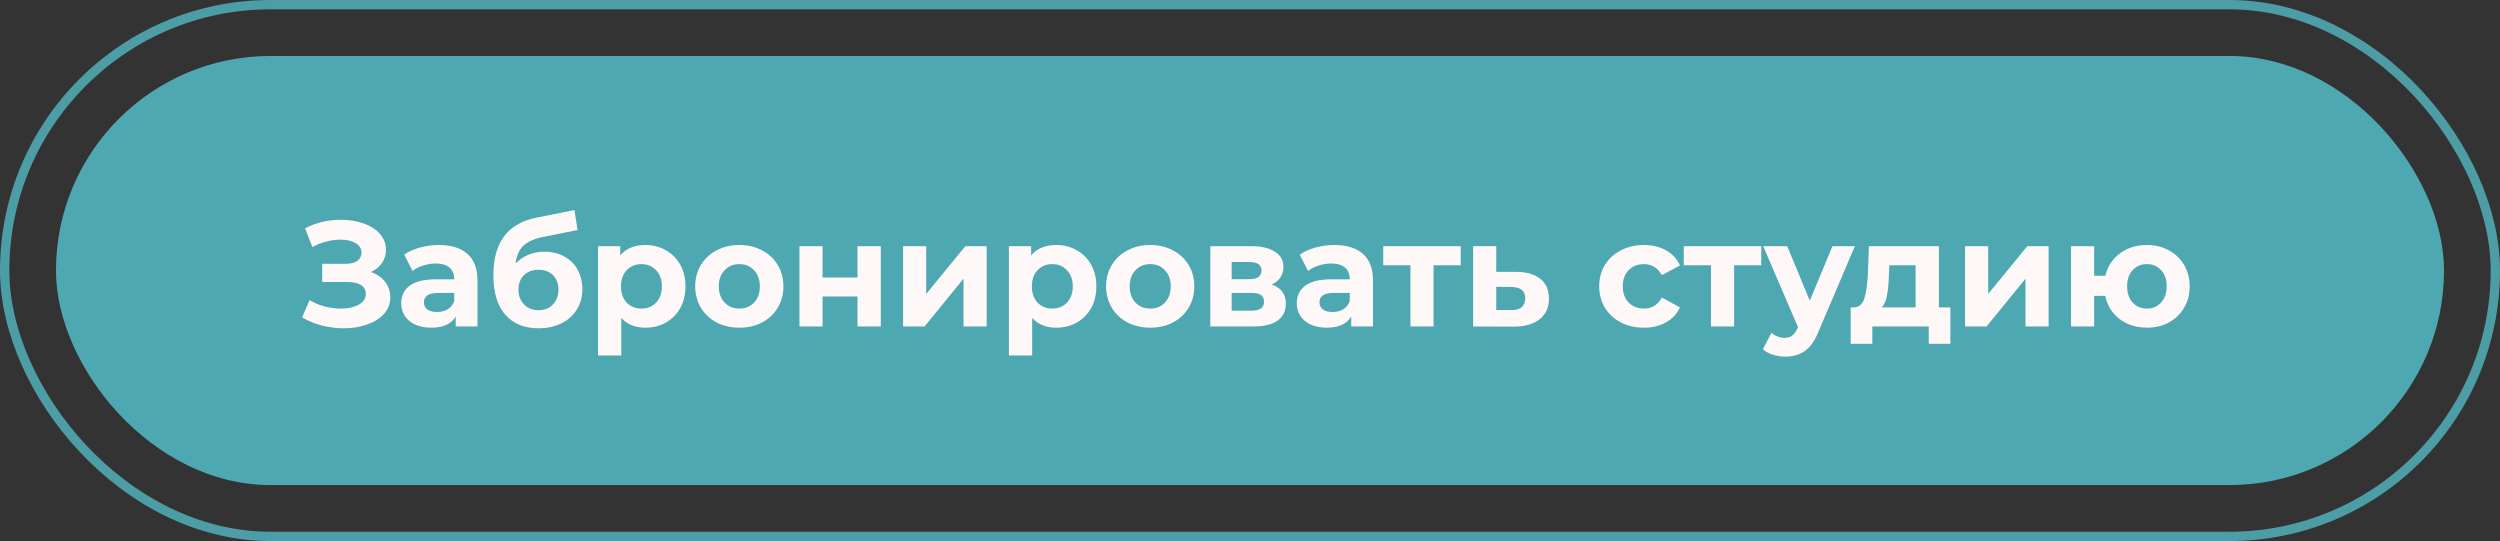 <?xml version="1.0" encoding="UTF-8"?> <svg xmlns="http://www.w3.org/2000/svg" width="268" height="58" viewBox="0 0 268 58" fill="none"><rect x="0" y="0" width="268" height="58" fill="#333333" stroke="none"/> <rect x="6" y="6" width="256" height="46" rx="23" fill="#4EA8B2"></rect> <rect x="0.5" y="0.5" width="267" height="57" rx="28.5" stroke="#4C9DA5"></rect> <path d="M39.76 29.16C40.411 29.384 40.917 29.736 41.28 30.216C41.653 30.685 41.84 31.235 41.84 31.864C41.84 32.547 41.616 33.139 41.168 33.64C40.72 34.141 40.112 34.525 39.344 34.792C38.587 35.059 37.755 35.192 36.848 35.192C36.08 35.192 35.312 35.096 34.544 34.904C33.787 34.712 33.067 34.419 32.384 34.024L33.184 32.168C33.675 32.467 34.213 32.696 34.8 32.856C35.397 33.005 35.979 33.08 36.544 33.08C37.312 33.08 37.947 32.941 38.448 32.664C38.96 32.387 39.216 31.997 39.216 31.496C39.216 31.08 39.04 30.765 38.688 30.552C38.347 30.339 37.877 30.232 37.28 30.232H34.544V28.28H37.088C37.611 28.28 38.016 28.173 38.304 27.96C38.603 27.747 38.752 27.453 38.752 27.08C38.752 26.643 38.539 26.301 38.112 26.056C37.696 25.811 37.157 25.688 36.496 25.688C36.005 25.688 35.499 25.757 34.976 25.896C34.453 26.024 33.957 26.221 33.488 26.488L32.704 24.472C33.888 23.864 35.168 23.56 36.544 23.56C37.419 23.56 38.224 23.688 38.96 23.944C39.696 24.2 40.283 24.573 40.72 25.064C41.157 25.555 41.376 26.125 41.376 26.776C41.376 27.309 41.232 27.784 40.944 28.2C40.656 28.616 40.261 28.936 39.76 29.16ZM47.044 26.264C48.377 26.264 49.401 26.584 50.116 27.224C50.831 27.853 51.188 28.808 51.188 30.088V35H48.852V33.928C48.383 34.728 47.508 35.128 46.228 35.128C45.567 35.128 44.991 35.016 44.5 34.792C44.02 34.568 43.652 34.259 43.396 33.864C43.14 33.469 43.012 33.021 43.012 32.52C43.012 31.72 43.311 31.091 43.908 30.632C44.516 30.173 45.449 29.944 46.708 29.944H48.692C48.692 29.4 48.527 28.984 48.196 28.696C47.865 28.397 47.369 28.248 46.708 28.248C46.249 28.248 45.796 28.323 45.348 28.472C44.911 28.611 44.537 28.803 44.228 29.048L43.332 27.304C43.801 26.973 44.361 26.717 45.012 26.536C45.673 26.355 46.351 26.264 47.044 26.264ZM46.852 33.448C47.279 33.448 47.657 33.352 47.988 33.16C48.319 32.957 48.553 32.664 48.692 32.28V31.4H46.98C45.956 31.4 45.444 31.736 45.444 32.408C45.444 32.728 45.567 32.984 45.812 33.176C46.068 33.357 46.415 33.448 46.852 33.448ZM58.332 26.984C59.154 26.984 59.874 27.155 60.492 27.496C61.111 27.827 61.586 28.296 61.916 28.904C62.258 29.512 62.428 30.216 62.428 31.016C62.428 31.837 62.226 32.568 61.82 33.208C61.426 33.837 60.871 34.328 60.156 34.68C59.442 35.021 58.631 35.192 57.724 35.192C56.22 35.192 55.036 34.712 54.172 33.752C53.319 32.781 52.892 31.363 52.892 29.496C52.892 27.768 53.266 26.392 54.012 25.368C54.77 24.333 55.927 23.656 57.484 23.336L61.58 22.52L61.916 24.664L58.3 25.384C57.319 25.576 56.588 25.896 56.108 26.344C55.639 26.792 55.362 27.427 55.276 28.248C55.65 27.843 56.098 27.533 56.62 27.32C57.143 27.096 57.714 26.984 58.332 26.984ZM57.74 33.256C58.38 33.256 58.892 33.048 59.276 32.632C59.671 32.216 59.868 31.688 59.868 31.048C59.868 30.397 59.671 29.88 59.276 29.496C58.892 29.112 58.38 28.92 57.74 28.92C57.09 28.92 56.567 29.112 56.172 29.496C55.778 29.88 55.58 30.397 55.58 31.048C55.58 31.699 55.783 32.232 56.188 32.648C56.594 33.053 57.111 33.256 57.74 33.256ZM69.194 26.264C69.994 26.264 70.719 26.451 71.37 26.824C72.031 27.187 72.549 27.704 72.922 28.376C73.295 29.037 73.482 29.811 73.482 30.696C73.482 31.581 73.295 32.36 72.922 33.032C72.549 33.693 72.031 34.211 71.37 34.584C70.719 34.947 69.994 35.128 69.194 35.128C68.095 35.128 67.231 34.781 66.602 34.088V38.104H64.106V26.392H66.49V27.384C67.109 26.637 68.01 26.264 69.194 26.264ZM68.762 33.08C69.402 33.08 69.924 32.867 70.33 32.44C70.746 32.003 70.954 31.421 70.954 30.696C70.954 29.971 70.746 29.395 70.33 28.968C69.924 28.531 69.402 28.312 68.762 28.312C68.122 28.312 67.594 28.531 67.178 28.968C66.772 29.395 66.57 29.971 66.57 30.696C66.57 31.421 66.772 32.003 67.178 32.44C67.594 32.867 68.122 33.08 68.762 33.08ZM79.263 35.128C78.357 35.128 77.541 34.941 76.815 34.568C76.101 34.184 75.541 33.656 75.135 32.984C74.73 32.312 74.527 31.549 74.527 30.696C74.527 29.843 74.73 29.08 75.135 28.408C75.541 27.736 76.101 27.213 76.815 26.84C77.541 26.456 78.357 26.264 79.263 26.264C80.17 26.264 80.981 26.456 81.695 26.84C82.41 27.213 82.97 27.736 83.375 28.408C83.781 29.08 83.983 29.843 83.983 30.696C83.983 31.549 83.781 32.312 83.375 32.984C82.97 33.656 82.41 34.184 81.695 34.568C80.981 34.941 80.17 35.128 79.263 35.128ZM79.263 33.08C79.903 33.08 80.426 32.867 80.831 32.44C81.247 32.003 81.455 31.421 81.455 30.696C81.455 29.971 81.247 29.395 80.831 28.968C80.426 28.531 79.903 28.312 79.263 28.312C78.623 28.312 78.095 28.531 77.679 28.968C77.263 29.395 77.055 29.971 77.055 30.696C77.055 31.421 77.263 32.003 77.679 32.44C78.095 32.867 78.623 33.08 79.263 33.08ZM85.7 26.392H88.18V29.752H91.924V26.392H94.42V35H91.924V31.784H88.18V35H85.7V26.392ZM96.809 26.392H99.289V31.512L103.481 26.392H105.769V35H103.289V29.88L99.113 35H96.809V26.392ZM113.241 26.264C114.041 26.264 114.766 26.451 115.417 26.824C116.078 27.187 116.595 27.704 116.969 28.376C117.342 29.037 117.529 29.811 117.529 30.696C117.529 31.581 117.342 32.36 116.969 33.032C116.595 33.693 116.078 34.211 115.417 34.584C114.766 34.947 114.041 35.128 113.241 35.128C112.142 35.128 111.278 34.781 110.649 34.088V38.104H108.153V26.392H110.537V27.384C111.155 26.637 112.057 26.264 113.241 26.264ZM112.809 33.08C113.449 33.08 113.971 32.867 114.377 32.44C114.793 32.003 115.001 31.421 115.001 30.696C115.001 29.971 114.793 29.395 114.377 28.968C113.971 28.531 113.449 28.312 112.809 28.312C112.169 28.312 111.641 28.531 111.225 28.968C110.819 29.395 110.617 29.971 110.617 30.696C110.617 31.421 110.819 32.003 111.225 32.44C111.641 32.867 112.169 33.08 112.809 33.08ZM123.31 35.128C122.403 35.128 121.587 34.941 120.862 34.568C120.147 34.184 119.587 33.656 119.182 32.984C118.777 32.312 118.574 31.549 118.574 30.696C118.574 29.843 118.777 29.08 119.182 28.408C119.587 27.736 120.147 27.213 120.862 26.84C121.587 26.456 122.403 26.264 123.31 26.264C124.217 26.264 125.027 26.456 125.742 26.84C126.457 27.213 127.017 27.736 127.422 28.408C127.827 29.08 128.03 29.843 128.03 30.696C128.03 31.549 127.827 32.312 127.422 32.984C127.017 33.656 126.457 34.184 125.742 34.568C125.027 34.941 124.217 35.128 123.31 35.128ZM123.31 33.08C123.95 33.08 124.473 32.867 124.878 32.44C125.294 32.003 125.502 31.421 125.502 30.696C125.502 29.971 125.294 29.395 124.878 28.968C124.473 28.531 123.95 28.312 123.31 28.312C122.67 28.312 122.142 28.531 121.726 28.968C121.31 29.395 121.102 29.971 121.102 30.696C121.102 31.421 121.31 32.003 121.726 32.44C122.142 32.867 122.67 33.08 123.31 33.08ZM136.323 30.504C137.336 30.845 137.843 31.528 137.843 32.552C137.843 33.331 137.55 33.933 136.963 34.36C136.376 34.787 135.502 35 134.339 35H129.747V26.392H134.147C135.224 26.392 136.067 26.589 136.675 26.984C137.283 27.368 137.587 27.912 137.587 28.616C137.587 29.043 137.475 29.421 137.251 29.752C137.038 30.072 136.728 30.323 136.323 30.504ZM132.035 29.928H133.923C134.798 29.928 135.235 29.619 135.235 29C135.235 28.392 134.798 28.088 133.923 28.088H132.035V29.928ZM134.131 33.304C135.048 33.304 135.507 32.989 135.507 32.36C135.507 32.029 135.4 31.789 135.187 31.64C134.974 31.48 134.638 31.4 134.179 31.4H132.035V33.304H134.131ZM143.044 26.264C144.377 26.264 145.401 26.584 146.116 27.224C146.831 27.853 147.188 28.808 147.188 30.088V35H144.852V33.928C144.383 34.728 143.508 35.128 142.228 35.128C141.567 35.128 140.991 35.016 140.5 34.792C140.02 34.568 139.652 34.259 139.396 33.864C139.14 33.469 139.012 33.021 139.012 32.52C139.012 31.72 139.311 31.091 139.908 30.632C140.516 30.173 141.449 29.944 142.708 29.944H144.692C144.692 29.4 144.527 28.984 144.196 28.696C143.865 28.397 143.369 28.248 142.708 28.248C142.249 28.248 141.796 28.323 141.348 28.472C140.911 28.611 140.537 28.803 140.228 29.048L139.332 27.304C139.801 26.973 140.361 26.717 141.012 26.536C141.673 26.355 142.351 26.264 143.044 26.264ZM142.852 33.448C143.279 33.448 143.657 33.352 143.988 33.16C144.319 32.957 144.553 32.664 144.692 32.28V31.4H142.98C141.956 31.4 141.444 31.736 141.444 32.408C141.444 32.728 141.567 32.984 141.812 33.176C142.068 33.357 142.415 33.448 142.852 33.448ZM156.588 28.44H153.676V35H151.196V28.44H148.284V26.392H156.588V28.44ZM162.575 29.144C163.695 29.155 164.553 29.411 165.151 29.912C165.748 30.403 166.047 31.101 166.047 32.008C166.047 32.957 165.711 33.699 165.039 34.232C164.377 34.755 163.444 35.016 162.239 35.016L157.919 35V26.392H160.399V29.144H162.575ZM162.015 33.24C162.495 33.251 162.863 33.149 163.119 32.936C163.375 32.723 163.503 32.403 163.503 31.976C163.503 31.56 163.375 31.256 163.119 31.064C162.873 30.872 162.505 30.771 162.015 30.76L160.399 30.744V33.24H162.015ZM176.234 35.128C175.316 35.128 174.49 34.941 173.754 34.568C173.028 34.184 172.458 33.656 172.042 32.984C171.636 32.312 171.434 31.549 171.434 30.696C171.434 29.843 171.636 29.08 172.042 28.408C172.458 27.736 173.028 27.213 173.754 26.84C174.49 26.456 175.316 26.264 176.234 26.264C177.14 26.264 177.93 26.456 178.602 26.84C179.284 27.213 179.78 27.752 180.09 28.456L178.154 29.496C177.706 28.707 177.06 28.312 176.218 28.312C175.567 28.312 175.028 28.525 174.602 28.952C174.175 29.379 173.962 29.96 173.962 30.696C173.962 31.432 174.175 32.013 174.602 32.44C175.028 32.867 175.567 33.08 176.218 33.08C177.071 33.08 177.716 32.685 178.154 31.896L180.09 32.952C179.78 33.635 179.284 34.168 178.602 34.552C177.93 34.936 177.14 35.128 176.234 35.128ZM188.807 28.44H185.895V35H183.415V28.44H180.503V26.392H188.807V28.44ZM198.84 26.392L194.952 35.528C194.557 36.52 194.066 37.219 193.48 37.624C192.904 38.029 192.205 38.232 191.384 38.232C190.936 38.232 190.493 38.163 190.056 38.024C189.618 37.885 189.261 37.693 188.984 37.448L189.896 35.672C190.088 35.843 190.306 35.976 190.552 36.072C190.808 36.168 191.058 36.216 191.304 36.216C191.645 36.216 191.922 36.131 192.136 35.96C192.349 35.8 192.541 35.528 192.712 35.144L192.744 35.064L189.016 26.392H191.592L194.008 32.232L196.44 26.392H198.84ZM209.082 32.952V36.856H206.762V35H200.714V36.856H198.394V32.952H198.746C199.28 32.941 199.648 32.627 199.85 32.008C200.053 31.389 200.181 30.509 200.234 29.368L200.346 26.392H207.85V32.952H209.082ZM202.49 29.544C202.458 30.419 202.389 31.133 202.282 31.688C202.186 32.243 202 32.664 201.722 32.952H205.354V28.44H202.538L202.49 29.544ZM210.653 26.392H213.133V31.512L217.325 26.392H219.613V35H217.133V29.88L212.957 35H210.653V26.392ZM230.157 26.264C231.031 26.264 231.815 26.456 232.509 26.84C233.202 27.213 233.746 27.736 234.141 28.408C234.535 29.08 234.733 29.843 234.733 30.696C234.733 31.549 234.535 32.312 234.141 32.984C233.746 33.656 233.202 34.184 232.509 34.568C231.815 34.941 231.031 35.128 230.157 35.128C229.399 35.128 228.706 34.989 228.077 34.712C227.447 34.424 226.925 34.024 226.509 33.512C226.093 32.989 225.815 32.392 225.677 31.72H224.493V35H222.013V26.392H224.493V29.56H225.693C225.938 28.557 226.461 27.757 227.261 27.16C228.061 26.563 229.026 26.264 230.157 26.264ZM230.157 33.08C230.765 33.08 231.266 32.867 231.661 32.44C232.066 32.003 232.269 31.421 232.269 30.696C232.269 29.96 232.066 29.379 231.661 28.952C231.266 28.525 230.765 28.312 230.157 28.312C229.538 28.312 229.026 28.525 228.621 28.952C228.226 29.379 228.029 29.96 228.029 30.696C228.029 31.421 228.226 32.003 228.621 32.44C229.026 32.867 229.538 33.08 230.157 33.08Z" fill="#FFF8F8"></path> </svg> 